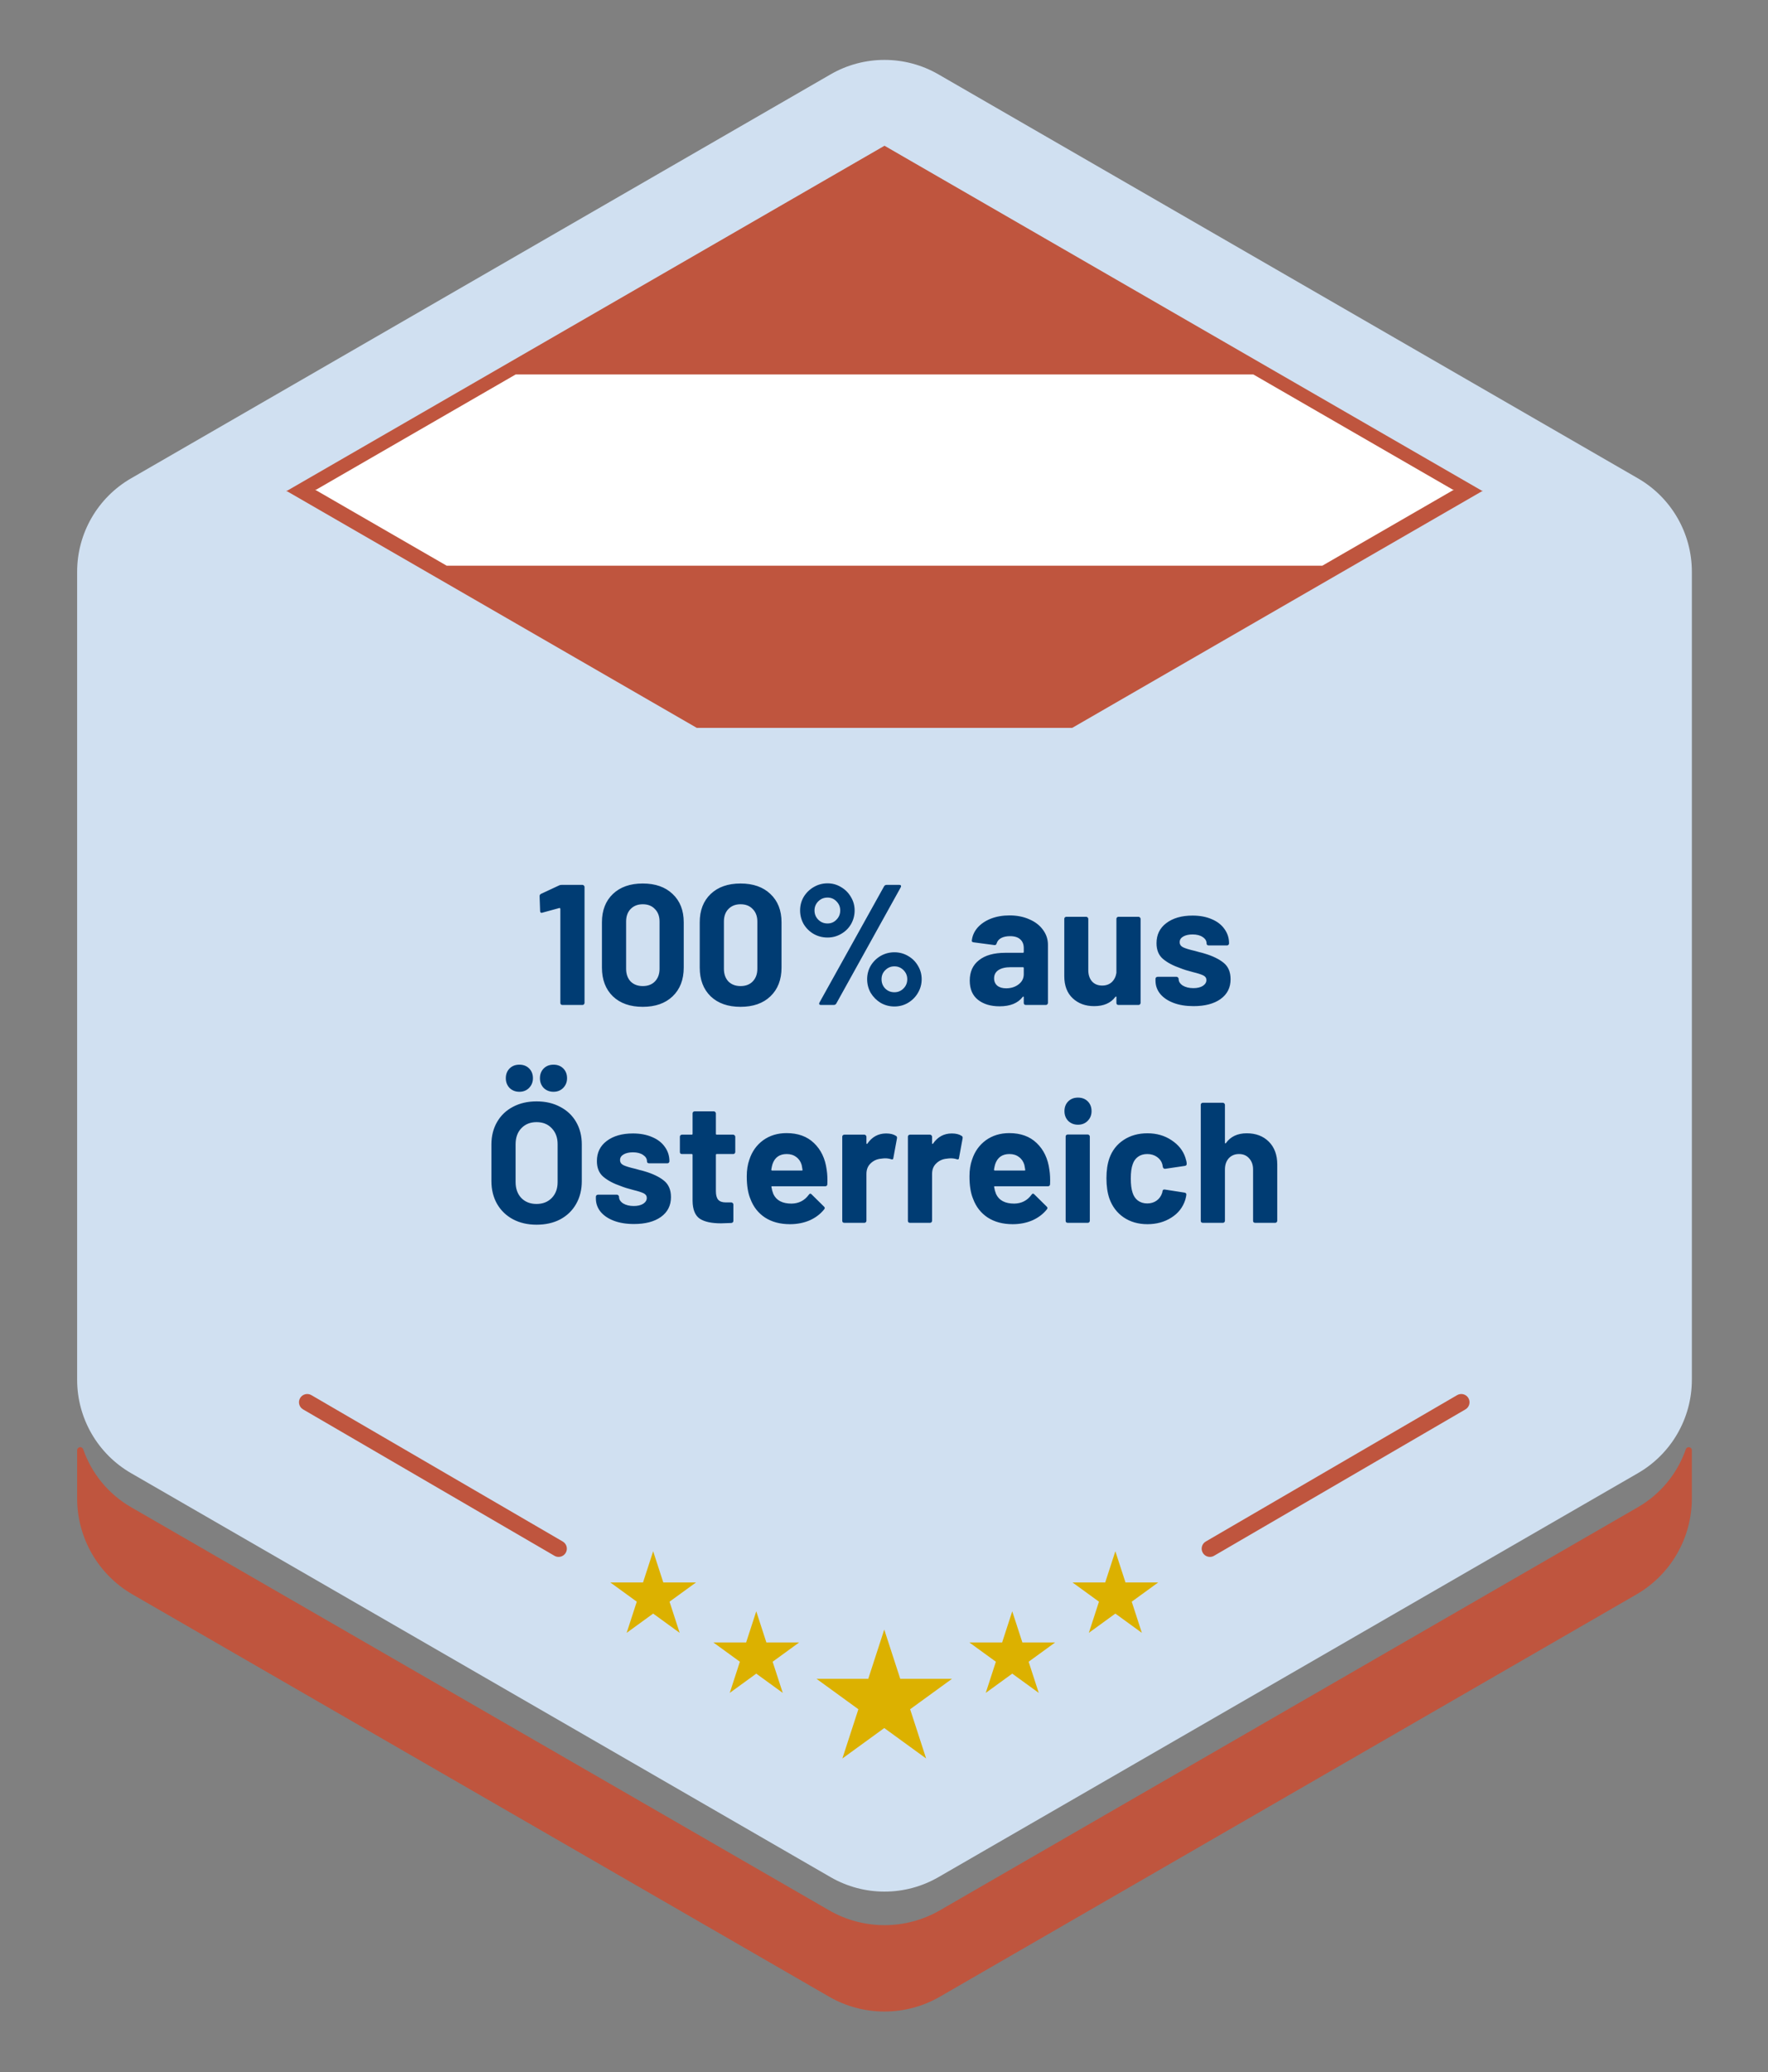 <svg width="763" height="894" viewBox="0 0 763 894" fill="none" xmlns="http://www.w3.org/2000/svg">
<rect x="0" y="0" width="763" height="894" fill="#808080" stroke="none"/>
<path d="M730.139 246.667V595.279C730.139 611.898 721.273 627.255 706.881 635.564L404.974 809.87C390.581 818.18 372.849 818.18 358.457 809.87L56.55 635.564C42.157 627.255 33.291 611.898 33.291 595.279V246.667C33.291 230.048 42.157 214.691 56.55 206.382L358.457 32.076C372.849 23.766 390.581 23.766 404.974 32.076L706.881 206.382C721.273 214.691 730.139 230.048 730.139 246.667Z" fill="#D0E0F1"/>
<path d="M728.795 624.359C728.222 624.359 727.72 624.726 727.531 625.267C723.914 635.643 716.687 644.582 706.88 650.245L405.646 824.163C390.837 832.712 372.593 832.712 357.784 824.163L56.55 650.245C46.742 644.582 39.516 635.643 35.899 625.267C35.71 624.726 35.208 624.359 34.635 624.359C33.893 624.359 33.291 624.961 33.291 625.704V646.454C33.291 663.554 42.413 679.354 57.221 687.904L357.784 861.433C372.593 869.983 390.837 869.983 405.646 861.433L706.208 687.904C721.017 679.354 730.139 663.553 730.139 646.454V625.704C730.139 624.961 729.537 624.359 728.795 624.359Z" fill="#BF553E"/>
<path d="M639.724 211.841L639.911 211.732H639.536L381.715 62.879L123.894 211.732H123.519L123.707 211.841L123.519 211.949H123.894L300.71 314.033H462.721L639.536 211.949H639.911L639.724 211.841Z" fill="#BF553E"/>
<path fill-rule="evenodd" clip-rule="evenodd" d="M627.408 211.3L627.23 211.404L627.408 211.507H627.051L570.681 244.052H192.751L136.38 211.507H136.023L136.202 211.404L136.023 211.3H136.38L222.542 161.555H540.889L627.051 211.3H627.408Z" fill="white"/>
<path d="M241.31 381.988C241.557 381.84 241.927 381.766 242.42 381.766H251.374C251.621 381.766 251.818 381.865 251.966 382.062C252.163 382.21 252.262 382.408 252.262 382.654V432.678C252.262 432.925 252.163 433.147 251.966 433.344C251.818 433.492 251.621 433.566 251.374 433.566H242.716C242.469 433.566 242.247 433.492 242.05 433.344C241.902 433.147 241.828 432.925 241.828 432.678V392.126C241.828 392.028 241.779 391.929 241.68 391.83C241.581 391.732 241.483 391.707 241.384 391.756L234.058 393.754L233.762 393.828C233.318 393.828 233.096 393.557 233.096 393.014L232.874 386.65C232.874 386.157 233.096 385.812 233.54 385.614L241.31 381.988ZM277.386 434.38C271.96 434.38 267.668 432.876 264.51 429.866C261.353 426.808 259.774 422.664 259.774 417.434V397.898C259.774 392.768 261.353 388.698 264.51 385.688C267.668 382.679 271.96 381.174 277.386 381.174C282.813 381.174 287.105 382.679 290.262 385.688C293.469 388.698 295.072 392.768 295.072 397.898V417.434C295.072 422.664 293.469 426.808 290.262 429.866C287.105 432.876 282.813 434.38 277.386 434.38ZM277.386 425.426C279.606 425.426 281.358 424.76 282.64 423.428C283.972 422.047 284.638 420.222 284.638 417.952V397.602C284.638 395.333 283.972 393.532 282.64 392.2C281.358 390.819 279.606 390.128 277.386 390.128C275.216 390.128 273.464 390.819 272.132 392.2C270.85 393.532 270.208 395.333 270.208 397.602V417.952C270.208 420.222 270.85 422.047 272.132 423.428C273.464 424.76 275.216 425.426 277.386 425.426ZM319.589 434.38C314.163 434.38 309.871 432.876 306.713 429.866C303.556 426.808 301.977 422.664 301.977 417.434V397.898C301.977 392.768 303.556 388.698 306.713 385.688C309.871 382.679 314.163 381.174 319.589 381.174C325.016 381.174 329.308 382.679 332.465 385.688C335.672 388.698 337.275 392.768 337.275 397.898V417.434C337.275 422.664 335.672 426.808 332.465 429.866C329.308 432.876 325.016 434.38 319.589 434.38ZM319.589 425.426C321.809 425.426 323.561 424.76 324.843 423.428C326.175 422.047 326.841 420.222 326.841 417.952V397.602C326.841 395.333 326.175 393.532 324.843 392.2C323.561 390.819 321.809 390.128 319.589 390.128C317.419 390.128 315.667 390.819 314.335 392.2C313.053 393.532 312.411 395.333 312.411 397.602V417.952C312.411 420.222 313.053 422.047 314.335 423.428C315.667 424.76 317.419 425.426 319.589 425.426ZM357.13 404.484C354.96 404.484 352.962 403.966 351.136 402.93C349.36 401.894 347.93 400.488 346.844 398.712C345.808 396.887 345.29 394.914 345.29 392.792C345.29 390.671 345.808 388.722 346.844 386.946C347.93 385.17 349.36 383.764 351.136 382.728C352.962 381.643 354.96 381.1 357.13 381.1C359.252 381.1 361.2 381.643 362.976 382.728C364.752 383.764 366.158 385.17 367.194 386.946C368.28 388.722 368.822 390.671 368.822 392.792C368.822 394.914 368.304 396.887 367.268 398.712C366.232 400.488 364.802 401.894 362.976 402.93C361.2 403.966 359.252 404.484 357.13 404.484ZM354.244 433.566C353.899 433.566 353.677 433.468 353.578 433.27C353.48 433.073 353.504 432.826 353.652 432.53L381.55 382.358C381.797 381.964 382.167 381.766 382.66 381.766H388.136C388.482 381.766 388.704 381.865 388.802 382.062C388.901 382.26 388.876 382.506 388.728 382.802L360.904 432.974C360.658 433.369 360.288 433.566 359.794 433.566H354.244ZM357.13 398.416C358.66 398.416 359.942 397.874 360.978 396.788C362.064 395.703 362.606 394.371 362.606 392.792C362.606 391.263 362.064 389.956 360.978 388.87C359.942 387.785 358.66 387.242 357.13 387.242C355.552 387.242 354.22 387.785 353.134 388.87C352.049 389.956 351.506 391.263 351.506 392.792C351.506 394.371 352.049 395.703 353.134 396.788C354.22 397.874 355.552 398.416 357.13 398.416ZM385.99 434.232C383.869 434.232 381.896 433.714 380.07 432.678C378.294 431.593 376.864 430.162 375.778 428.386C374.742 426.561 374.224 424.588 374.224 422.466C374.224 420.345 374.742 418.396 375.778 416.62C376.864 414.844 378.294 413.438 380.07 412.402C381.896 411.366 383.869 410.848 385.99 410.848C388.112 410.848 390.06 411.366 391.836 412.402C393.662 413.438 395.092 414.844 396.128 416.62C397.214 418.396 397.756 420.345 397.756 422.466C397.756 424.588 397.214 426.561 396.128 428.386C395.092 430.162 393.662 431.593 391.836 432.678C390.06 433.714 388.112 434.232 385.99 434.232ZM385.99 428.09C387.52 428.09 388.827 427.548 389.912 426.462C390.998 425.377 391.54 424.045 391.54 422.466C391.54 420.937 390.998 419.63 389.912 418.544C388.827 417.459 387.52 416.916 385.99 416.916C384.461 416.916 383.154 417.459 382.068 418.544C380.983 419.58 380.44 420.888 380.44 422.466C380.44 424.045 380.958 425.377 381.994 426.462C383.08 427.548 384.412 428.09 385.99 428.09ZM435.673 394.938C438.88 394.938 441.741 395.506 444.257 396.64C446.773 397.726 448.722 399.23 450.103 401.154C451.534 403.078 452.249 405.224 452.249 407.592V432.678C452.249 432.925 452.151 433.147 451.953 433.344C451.805 433.492 451.608 433.566 451.361 433.566H442.703C442.457 433.566 442.235 433.492 442.037 433.344C441.889 433.147 441.815 432.925 441.815 432.678V430.236C441.815 430.088 441.766 429.99 441.667 429.94C441.569 429.891 441.47 429.94 441.371 430.088C439.299 432.802 435.969 434.158 431.381 434.158C427.533 434.158 424.425 433.221 422.057 431.346C419.689 429.472 418.505 426.709 418.505 423.058C418.505 419.26 419.837 416.324 422.501 414.252C425.165 412.131 428.964 411.07 433.897 411.07H441.445C441.692 411.07 441.815 410.947 441.815 410.7V409.072C441.815 407.444 441.322 406.186 440.335 405.298C439.349 404.361 437.869 403.892 435.895 403.892C434.366 403.892 433.083 404.164 432.047 404.706C431.061 405.249 430.419 406.014 430.123 407C429.975 407.543 429.655 407.79 429.161 407.74L420.207 406.556C419.615 406.458 419.344 406.236 419.393 405.89C419.591 403.818 420.405 401.944 421.835 400.266C423.315 398.589 425.239 397.282 427.607 396.344C430.025 395.407 432.713 394.938 435.673 394.938ZM434.193 426.388C436.315 426.388 438.115 425.821 439.595 424.686C441.075 423.552 441.815 422.096 441.815 420.32V417.656C441.815 417.41 441.692 417.286 441.445 417.286H436.117C433.897 417.286 432.146 417.706 430.863 418.544C429.63 419.383 429.013 420.567 429.013 422.096C429.013 423.428 429.482 424.489 430.419 425.278C431.357 426.018 432.615 426.388 434.193 426.388ZM481.799 396.418C481.799 396.172 481.873 395.974 482.021 395.826C482.218 395.629 482.44 395.53 482.687 395.53H491.345C491.592 395.53 491.789 395.629 491.937 395.826C492.134 395.974 492.233 396.172 492.233 396.418V432.678C492.233 432.925 492.134 433.147 491.937 433.344C491.789 433.492 491.592 433.566 491.345 433.566H482.687C482.44 433.566 482.218 433.492 482.021 433.344C481.873 433.147 481.799 432.925 481.799 432.678V430.162C481.799 430.014 481.75 429.94 481.651 429.94C481.552 429.891 481.454 429.94 481.355 430.088C479.382 432.752 476.323 434.084 472.179 434.084C468.43 434.084 465.346 432.95 462.929 430.68C460.512 428.411 459.303 425.229 459.303 421.134V396.418C459.303 396.172 459.377 395.974 459.525 395.826C459.722 395.629 459.944 395.53 460.191 395.53H468.775C469.022 395.53 469.219 395.629 469.367 395.826C469.564 395.974 469.663 396.172 469.663 396.418V418.544C469.663 420.518 470.181 422.121 471.217 423.354C472.302 424.588 473.782 425.204 475.657 425.204C477.334 425.204 478.716 424.711 479.801 423.724C480.886 422.688 481.552 421.356 481.799 419.728V396.418ZM515.093 434.084C511.788 434.084 508.902 433.616 506.435 432.678C503.969 431.741 502.045 430.434 500.663 428.756C499.331 427.079 498.665 425.18 498.665 423.058V422.318C498.665 422.072 498.739 421.874 498.887 421.726C499.085 421.529 499.307 421.43 499.553 421.43H507.767C508.014 421.43 508.211 421.529 508.359 421.726C508.557 421.874 508.655 422.072 508.655 422.318V422.392C508.655 423.478 509.247 424.415 510.431 425.204C511.665 425.944 513.194 426.314 515.019 426.314C516.697 426.314 518.053 425.994 519.089 425.352C520.125 424.662 520.643 423.823 520.643 422.836C520.643 421.948 520.199 421.282 519.311 420.838C518.423 420.394 516.968 419.926 514.945 419.432C512.627 418.84 510.801 418.273 509.469 417.73C506.312 416.645 503.796 415.313 501.921 413.734C500.047 412.156 499.109 409.886 499.109 406.926C499.109 403.276 500.515 400.39 503.327 398.268C506.189 396.098 509.963 395.012 514.649 395.012C517.807 395.012 520.569 395.53 522.937 396.566C525.305 397.553 527.131 398.959 528.413 400.784C529.745 402.61 530.411 404.682 530.411 407C530.411 407.247 530.313 407.469 530.115 407.666C529.967 407.814 529.77 407.888 529.523 407.888H521.605C521.359 407.888 521.137 407.814 520.939 407.666C520.791 407.469 520.717 407.247 520.717 407C520.717 405.915 520.15 405.002 519.015 404.262C517.93 403.522 516.475 403.152 514.649 403.152C513.021 403.152 511.689 403.448 510.653 404.04C509.617 404.632 509.099 405.446 509.099 406.482C509.099 407.469 509.593 408.209 510.579 408.702C511.615 409.196 513.317 409.714 515.685 410.256C516.228 410.404 516.845 410.577 517.535 410.774C518.226 410.922 518.966 411.12 519.755 411.366C523.258 412.402 526.021 413.734 528.043 415.362C530.066 416.99 531.077 419.358 531.077 422.466C531.077 426.117 529.622 428.978 526.711 431.05C523.85 433.073 519.977 434.084 515.093 434.084ZM231.543 528.38C227.695 528.38 224.291 527.591 221.331 526.012C218.42 524.434 216.151 522.238 214.523 519.426C212.895 516.565 212.081 513.284 212.081 509.584V493.748C212.081 490.098 212.895 486.866 214.523 484.054C216.151 481.242 218.42 479.072 221.331 477.542C224.291 475.964 227.695 475.174 231.543 475.174C235.44 475.174 238.844 475.964 241.755 477.542C244.715 479.072 247.009 481.242 248.637 484.054C250.265 486.866 251.079 490.098 251.079 493.748V509.584C251.079 513.284 250.265 516.565 248.637 519.426C247.009 522.288 244.715 524.508 241.755 526.086C238.844 527.616 235.44 528.38 231.543 528.38ZM231.543 519.426C234.256 519.426 236.451 518.563 238.129 516.836C239.806 515.11 240.645 512.816 240.645 509.954V493.674C240.645 490.813 239.806 488.519 238.129 486.792C236.501 485.016 234.305 484.128 231.543 484.128C228.829 484.128 226.634 485.016 224.957 486.792C223.329 488.519 222.515 490.813 222.515 493.674V509.954C222.515 512.816 223.329 515.11 224.957 516.836C226.634 518.563 228.829 519.426 231.543 519.426ZM238.869 471.03C237.191 471.03 235.785 470.488 234.651 469.402C233.565 468.268 233.023 466.862 233.023 465.184C233.023 463.458 233.565 462.052 234.651 460.966C235.736 459.881 237.142 459.338 238.869 459.338C240.595 459.338 242.001 459.881 243.087 460.966C244.172 462.052 244.715 463.458 244.715 465.184C244.715 466.862 244.147 468.268 243.013 469.402C241.927 470.488 240.546 471.03 238.869 471.03ZM224.143 471.03C222.465 471.03 221.059 470.488 219.925 469.402C218.839 468.268 218.297 466.862 218.297 465.184C218.297 463.458 218.839 462.052 219.925 460.966C221.01 459.881 222.416 459.338 224.143 459.338C225.869 459.338 227.275 459.881 228.361 460.966C229.446 462.052 229.989 463.458 229.989 465.184C229.989 466.862 229.421 468.268 228.287 469.402C227.201 470.488 225.82 471.03 224.143 471.03ZM273.582 528.084C270.276 528.084 267.39 527.616 264.924 526.678C262.457 525.741 260.533 524.434 259.152 522.756C257.82 521.079 257.154 519.18 257.154 517.058V516.318C257.154 516.072 257.228 515.874 257.376 515.726C257.573 515.529 257.795 515.43 258.042 515.43H266.256C266.502 515.43 266.7 515.529 266.848 515.726C267.045 515.874 267.144 516.072 267.144 516.318V516.392C267.144 517.478 267.736 518.415 268.92 519.204C270.153 519.944 271.682 520.314 273.508 520.314C275.185 520.314 276.542 519.994 277.578 519.352C278.614 518.662 279.132 517.823 279.132 516.836C279.132 515.948 278.688 515.282 277.8 514.838C276.912 514.394 275.456 513.926 273.434 513.432C271.115 512.84 269.29 512.273 267.958 511.73C264.8 510.645 262.284 509.313 260.41 507.734C258.535 506.156 257.598 503.886 257.598 500.926C257.598 497.276 259.004 494.39 261.816 492.268C264.677 490.098 268.451 489.012 273.138 489.012C276.295 489.012 279.058 489.53 281.426 490.566C283.794 491.553 285.619 492.959 286.902 494.784C288.234 496.61 288.9 498.682 288.9 501C288.9 501.247 288.801 501.469 288.604 501.666C288.456 501.814 288.258 501.888 288.012 501.888H280.094C279.847 501.888 279.625 501.814 279.428 501.666C279.28 501.469 279.206 501.247 279.206 501C279.206 499.915 278.638 499.002 277.504 498.262C276.418 497.522 274.963 497.152 273.138 497.152C271.51 497.152 270.178 497.448 269.142 498.04C268.106 498.632 267.588 499.446 267.588 500.482C267.588 501.469 268.081 502.209 269.068 502.702C270.104 503.196 271.806 503.714 274.174 504.256C274.716 504.404 275.333 504.577 276.024 504.774C276.714 504.922 277.454 505.12 278.244 505.366C281.746 506.402 284.509 507.734 286.532 509.362C288.554 510.99 289.566 513.358 289.566 516.466C289.566 520.117 288.11 522.978 285.2 525.05C282.338 527.073 278.466 528.084 273.582 528.084ZM317.314 497.004C317.314 497.251 317.215 497.473 317.018 497.67C316.87 497.818 316.672 497.892 316.426 497.892H309.322C309.075 497.892 308.952 498.016 308.952 498.262V513.95C308.952 515.578 309.272 516.787 309.914 517.576C310.604 518.366 311.69 518.76 313.17 518.76H315.612C315.858 518.76 316.056 518.859 316.204 519.056C316.401 519.204 316.5 519.402 316.5 519.648V526.678C316.5 527.221 316.204 527.542 315.612 527.64C313.54 527.739 312.06 527.788 311.172 527.788C307.077 527.788 304.018 527.122 301.996 525.79C299.973 524.409 298.937 521.844 298.888 518.094V498.262C298.888 498.016 298.764 497.892 298.518 497.892H294.3C294.053 497.892 293.831 497.818 293.634 497.67C293.486 497.473 293.412 497.251 293.412 497.004V490.418C293.412 490.172 293.486 489.974 293.634 489.826C293.831 489.629 294.053 489.53 294.3 489.53H298.518C298.764 489.53 298.888 489.407 298.888 489.16V480.354C298.888 480.108 298.962 479.91 299.11 479.762C299.307 479.565 299.529 479.466 299.776 479.466H308.064C308.31 479.466 308.508 479.565 308.656 479.762C308.853 479.91 308.952 480.108 308.952 480.354V489.16C308.952 489.407 309.075 489.53 309.322 489.53H316.426C316.672 489.53 316.87 489.629 317.018 489.826C317.215 489.974 317.314 490.172 317.314 490.418V497.004ZM356.759 504.626C357.055 506.501 357.154 508.598 357.055 510.916C357.006 511.508 356.685 511.804 356.093 511.804H333.227C332.931 511.804 332.833 511.928 332.931 512.174C333.079 513.161 333.351 514.148 333.745 515.134C335.028 517.897 337.643 519.278 341.589 519.278C344.747 519.229 347.238 517.946 349.063 515.43C349.261 515.134 349.483 514.986 349.729 514.986C349.877 514.986 350.05 515.085 350.247 515.282L355.575 520.536C355.822 520.783 355.945 521.005 355.945 521.202C355.945 521.301 355.847 521.498 355.649 521.794C354.021 523.817 351.925 525.396 349.359 526.53C346.794 527.616 343.982 528.158 340.923 528.158C336.681 528.158 333.079 527.196 330.119 525.272C327.209 523.348 325.112 520.66 323.829 517.206C322.793 514.74 322.275 511.508 322.275 507.512C322.275 504.799 322.645 502.406 323.385 500.334C324.52 496.832 326.493 494.044 329.305 491.972C332.167 489.9 335.546 488.864 339.443 488.864C344.377 488.864 348.323 490.295 351.283 493.156C354.293 496.018 356.118 499.841 356.759 504.626ZM339.517 497.892C336.409 497.892 334.362 499.348 333.375 502.258C333.178 502.9 333.005 503.689 332.857 504.626C332.857 504.873 332.981 504.996 333.227 504.996H346.029C346.325 504.996 346.424 504.873 346.325 504.626C346.079 503.196 345.955 502.505 345.955 502.554C345.511 501.074 344.722 499.94 343.587 499.15C342.502 498.312 341.145 497.892 339.517 497.892ZM382.43 489.012C384.206 489.012 385.612 489.358 386.648 490.048C387.042 490.246 387.19 490.616 387.092 491.158L385.538 499.594C385.488 500.186 385.143 500.359 384.502 500.112C383.762 499.866 382.898 499.742 381.912 499.742C381.517 499.742 380.974 499.792 380.284 499.89C378.508 500.038 377.003 500.704 375.77 501.888C374.536 503.023 373.92 504.552 373.92 506.476V526.678C373.92 526.925 373.821 527.147 373.624 527.344C373.476 527.492 373.278 527.566 373.032 527.566H364.374C364.127 527.566 363.905 527.492 363.708 527.344C363.56 527.147 363.486 526.925 363.486 526.678V490.418C363.486 490.172 363.56 489.974 363.708 489.826C363.905 489.629 364.127 489.53 364.374 489.53H373.032C373.278 489.53 373.476 489.629 373.624 489.826C373.821 489.974 373.92 490.172 373.92 490.418V493.23C373.92 493.378 373.969 493.477 374.068 493.526C374.166 493.576 374.24 493.551 374.29 493.452C376.312 490.492 379.026 489.012 382.43 489.012ZM410.758 489.012C412.534 489.012 413.94 489.358 414.976 490.048C415.371 490.246 415.519 490.616 415.42 491.158L413.866 499.594C413.817 500.186 413.471 500.359 412.83 500.112C412.09 499.866 411.227 499.742 410.24 499.742C409.845 499.742 409.303 499.792 408.612 499.89C406.836 500.038 405.331 500.704 404.098 501.888C402.865 503.023 402.248 504.552 402.248 506.476V526.678C402.248 526.925 402.149 527.147 401.952 527.344C401.804 527.492 401.607 527.566 401.36 527.566H392.702C392.455 527.566 392.233 527.492 392.036 527.344C391.888 527.147 391.814 526.925 391.814 526.678V490.418C391.814 490.172 391.888 489.974 392.036 489.826C392.233 489.629 392.455 489.53 392.702 489.53H401.36C401.607 489.53 401.804 489.629 401.952 489.826C402.149 489.974 402.248 490.172 402.248 490.418V493.23C402.248 493.378 402.297 493.477 402.396 493.526C402.495 493.576 402.569 493.551 402.618 493.452C404.641 490.492 407.354 489.012 410.758 489.012ZM452.873 504.626C453.169 506.501 453.267 508.598 453.169 510.916C453.119 511.508 452.799 511.804 452.207 511.804H429.341C429.045 511.804 428.946 511.928 429.045 512.174C429.193 513.161 429.464 514.148 429.859 515.134C431.141 517.897 433.756 519.278 437.703 519.278C440.86 519.229 443.351 517.946 445.177 515.43C445.374 515.134 445.596 514.986 445.843 514.986C445.991 514.986 446.163 515.085 446.361 515.282L451.689 520.536C451.935 520.783 452.059 521.005 452.059 521.202C452.059 521.301 451.96 521.498 451.763 521.794C450.135 523.817 448.038 525.396 445.473 526.53C442.907 527.616 440.095 528.158 437.037 528.158C432.794 528.158 429.193 527.196 426.233 525.272C423.322 523.348 421.225 520.66 419.943 517.206C418.907 514.74 418.389 511.508 418.389 507.512C418.389 504.799 418.759 502.406 419.499 500.334C420.633 496.832 422.607 494.044 425.419 491.972C428.28 489.9 431.659 488.864 435.557 488.864C440.49 488.864 444.437 490.295 447.397 493.156C450.406 496.018 452.231 499.841 452.873 504.626ZM435.631 497.892C432.523 497.892 430.475 499.348 429.489 502.258C429.291 502.9 429.119 503.689 428.971 504.626C428.971 504.873 429.094 504.996 429.341 504.996H442.143C442.439 504.996 442.537 504.873 442.439 504.626C442.192 503.196 442.069 502.505 442.069 502.554C441.625 501.074 440.835 499.94 439.701 499.15C438.615 498.312 437.259 497.892 435.631 497.892ZM465.223 485.238C463.546 485.238 462.14 484.696 461.005 483.61C459.92 482.476 459.377 481.07 459.377 479.392C459.377 477.666 459.92 476.26 461.005 475.174C462.09 474.089 463.496 473.546 465.223 473.546C466.95 473.546 468.356 474.089 469.441 475.174C470.526 476.26 471.069 477.666 471.069 479.392C471.069 481.07 470.502 482.476 469.367 483.61C468.282 484.696 466.9 485.238 465.223 485.238ZM460.783 527.566C460.536 527.566 460.314 527.492 460.117 527.344C459.969 527.147 459.895 526.925 459.895 526.678V490.344C459.895 490.098 459.969 489.9 460.117 489.752C460.314 489.555 460.536 489.456 460.783 489.456H469.441C469.688 489.456 469.885 489.555 470.033 489.752C470.23 489.9 470.329 490.098 470.329 490.344V526.678C470.329 526.925 470.23 527.147 470.033 527.344C469.885 527.492 469.688 527.566 469.441 527.566H460.783ZM495.184 528.158C491.238 528.158 487.809 527.172 484.898 525.198C482.037 523.225 479.99 520.512 478.756 517.058C477.918 514.592 477.498 511.681 477.498 508.326C477.498 505.021 477.918 502.16 478.756 499.742C479.94 496.388 481.988 493.748 484.898 491.824C487.809 489.9 491.238 488.938 495.184 488.938C499.131 488.938 502.584 489.925 505.544 491.898C508.554 493.872 510.552 496.363 511.538 499.372C511.933 500.556 512.13 501.444 512.13 502.036V502.184C512.13 502.628 511.884 502.9 511.39 502.998L502.88 504.256H502.732C502.288 504.256 501.992 504.01 501.844 503.516L501.622 502.332C501.277 501.05 500.512 499.989 499.328 499.15C498.144 498.312 496.738 497.892 495.11 497.892C493.532 497.892 492.2 498.287 491.114 499.076C490.029 499.866 489.264 500.951 488.82 502.332C488.278 503.812 488.006 505.835 488.006 508.4C488.006 510.966 488.253 512.988 488.746 514.468C489.19 515.948 489.955 517.108 491.04 517.946C492.175 518.785 493.532 519.204 495.11 519.204C496.64 519.204 497.972 518.81 499.106 518.02C500.29 517.182 501.104 516.047 501.548 514.616C501.598 514.518 501.622 514.37 501.622 514.172C501.672 514.123 501.696 514.049 501.696 513.95C501.746 513.358 502.091 513.112 502.732 513.21L511.242 514.542C511.736 514.641 511.982 514.912 511.982 515.356C511.982 515.751 511.834 516.491 511.538 517.576C510.502 520.882 508.48 523.472 505.47 525.346C502.51 527.221 499.082 528.158 495.184 528.158ZM538.038 488.938C541.985 488.938 545.167 490.147 547.584 492.564C550.002 494.982 551.21 498.262 551.21 502.406V526.678C551.21 526.925 551.112 527.147 550.914 527.344C550.766 527.492 550.569 527.566 550.322 527.566H541.664C541.418 527.566 541.196 527.492 540.998 527.344C540.85 527.147 540.776 526.925 540.776 526.678V504.552C540.776 502.579 540.209 500.976 539.074 499.742C537.989 498.509 536.534 497.892 534.708 497.892C532.883 497.892 531.403 498.509 530.268 499.742C529.183 500.976 528.64 502.579 528.64 504.552V526.678C528.64 526.925 528.542 527.147 528.344 527.344C528.196 527.492 527.999 527.566 527.752 527.566H519.094C518.848 527.566 518.626 527.492 518.428 527.344C518.28 527.147 518.206 526.925 518.206 526.678V476.654C518.206 476.408 518.28 476.21 518.428 476.062C518.626 475.865 518.848 475.766 519.094 475.766H527.752C527.999 475.766 528.196 475.865 528.344 476.062C528.542 476.21 528.64 476.408 528.64 476.654V493.008C528.64 493.156 528.69 493.255 528.788 493.304C528.887 493.354 528.961 493.329 529.01 493.23C531.033 490.369 534.042 488.938 538.038 488.938Z" fill="#003C73"/>
<path d="M241.064 671.7C240.457 671.7 239.84 671.545 239.277 671.217L130.794 608.058C129.095 607.069 128.52 604.89 129.509 603.191C130.498 601.493 132.676 600.916 134.376 601.906L242.859 665.065C244.558 666.054 245.133 668.233 244.144 669.932C243.483 671.067 242.29 671.7 241.064 671.7Z" fill="#BF553E"/>
<path d="M326.371 695.172L330.74 708.617H344.877L333.44 716.927L337.808 730.372L326.371 722.062L314.934 730.372L319.302 716.927L307.865 708.617H322.002L326.371 695.172Z" fill="#DCB100"/>
<path d="M281.878 669.266L286.247 682.711H300.384L288.947 691.021L293.315 704.466L281.878 696.157L270.441 704.466L274.809 691.021L263.372 682.711H277.509L281.878 669.266Z" fill="#DCB100"/>
<path d="M633.71 603.191C632.722 601.493 630.544 600.916 628.844 601.906L520.361 665.065C518.662 666.054 518.087 668.233 519.076 669.932C519.737 671.067 520.93 671.7 522.155 671.7C522.763 671.7 523.379 671.545 523.943 671.217L632.426 608.058C634.124 607.069 634.7 604.89 633.71 603.191Z" fill="#BF553E"/>
<path d="M388.512 724.295L381.61 703.051L374.708 724.295H352.371L370.442 737.424L363.54 758.667L381.61 745.538L399.68 758.667L392.778 737.424L410.849 724.295H388.512Z" fill="#DCB100"/>
<path d="M441.218 708.617L436.849 695.172L432.48 708.617H418.343L429.78 716.927L425.412 730.372L436.849 722.062L448.286 730.372L443.918 716.927L455.355 708.617H441.218Z" fill="#DCB100"/>
<path d="M485.711 682.711L481.342 669.266L476.973 682.711H462.836L474.273 691.021L469.905 704.466L481.342 696.157L492.779 704.466L488.411 691.021L499.848 682.711H485.711Z" fill="#DCB100"/>
</svg>
